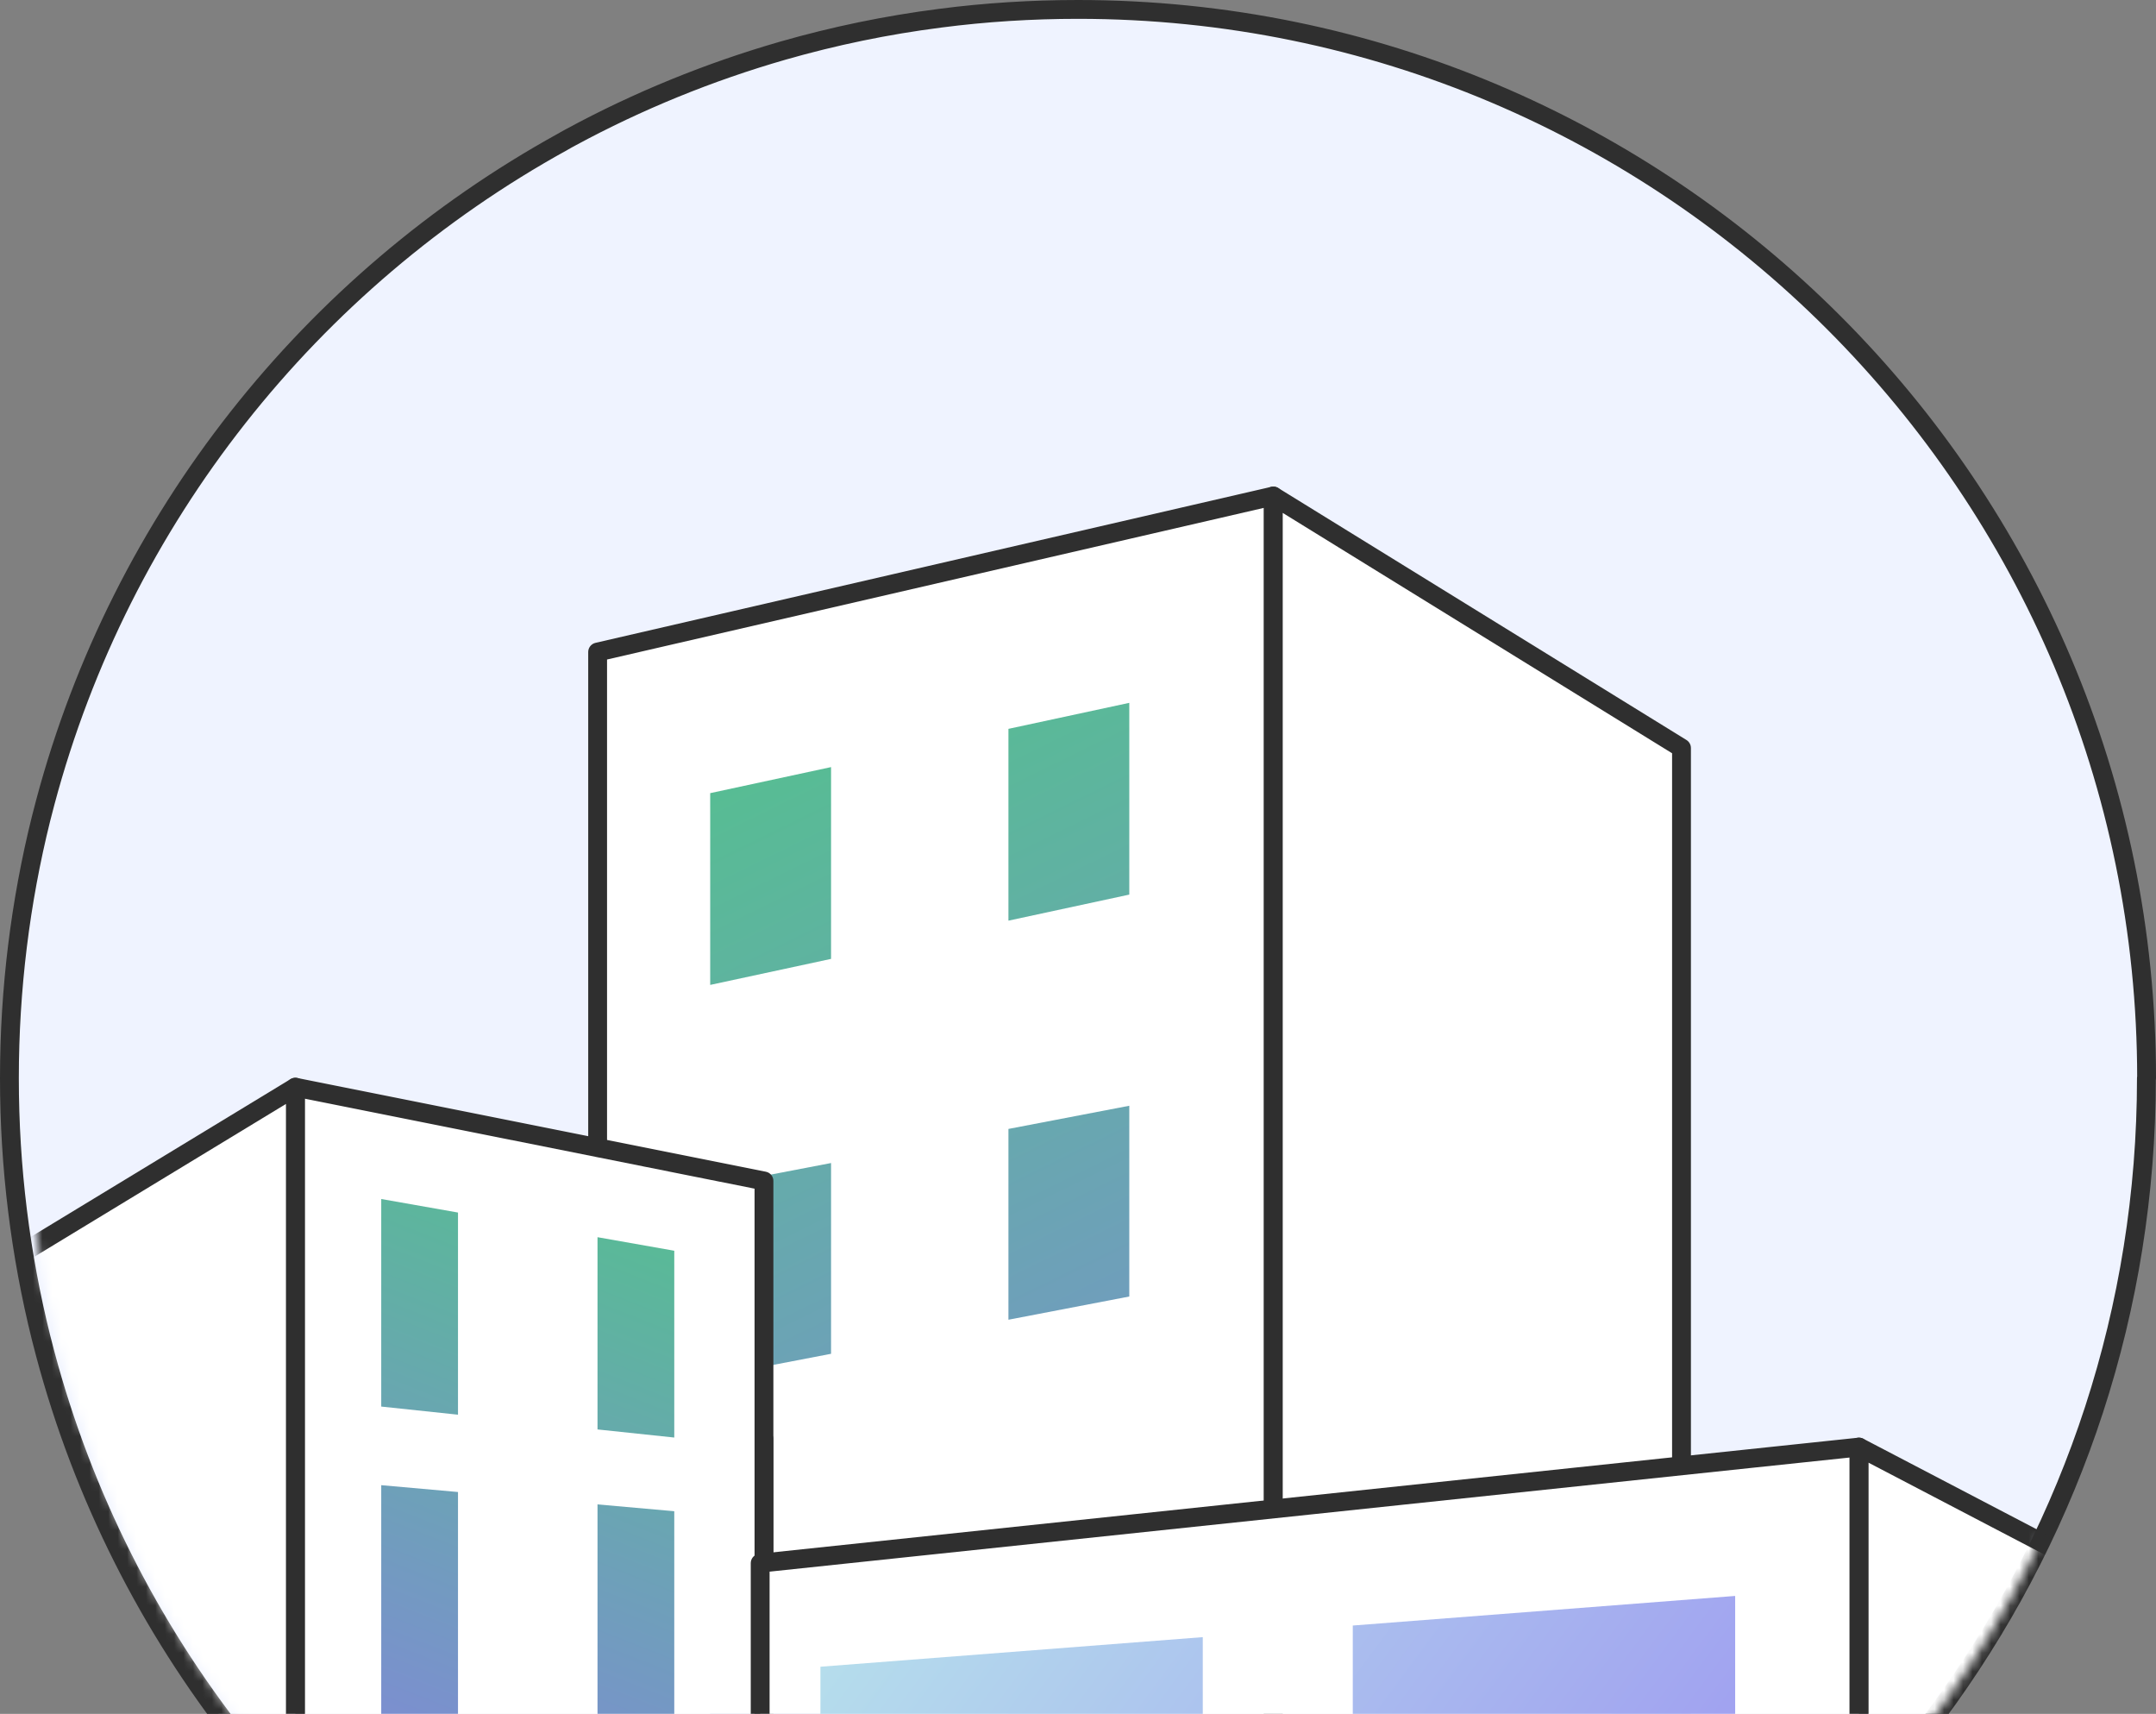 <svg width="229" height="182" viewBox="0 0 229 182" fill="none" xmlns="http://www.w3.org/2000/svg">
<rect x="0" y="0" width="229" height="182" fill="#808080" stroke="none"/>
<path d="M227.981 114.485C227.981 163.617 196.796 205.443 153.121 221.24C152.557 221.444 151.983 221.648 151.419 221.843C147.528 223.185 143.54 224.313 139.484 225.228C136.352 225.938 133.171 226.522 129.952 226.93L129.942 226.93C124.874 227.64 119.738 228 114.505 228C95.022 228 76.686 223.078 60.675 214.44C60.364 214.265 60.053 214.11 59.752 213.925C33.012 199.198 12.857 173.966 4.813 143.793C4.657 143.2 4.511 142.626 4.356 142.032C2.167 133.229 1 123.989 1 114.495C1 105.002 2.167 95.761 4.356 86.948C4.511 86.355 4.657 85.771 4.813 85.188C12.857 55.014 33.002 29.821 59.752 15.065C60.053 14.88 60.364 14.725 60.675 14.55C67.747 10.727 75.305 7.634 83.194 5.367C88.592 3.821 94.156 2.663 99.856 1.934C104.651 1.311 109.544 1 114.505 1C177.186 1 228 51.814 228 114.485L227.981 114.485Z" fill="#EFF3FF" stroke="#2F2F2F" stroke-width="2" stroke-linecap="round" stroke-linejoin="round"/>
<mask id="mask0_12778_792" style="mask-type:alpha" maskUnits="userSpaceOnUse" x="2" y="2" width="226" height="226">
<path d="M226.641 115.177C226.641 163.431 196.013 204.51 153.119 220.024C152.565 220.225 152.001 220.426 151.447 220.617C147.626 221.935 143.709 223.043 139.725 223.941C136.649 224.639 133.525 225.212 130.363 225.613L130.354 225.613C125.376 226.31 120.332 226.664 115.193 226.664C96.057 226.664 78.049 221.83 62.325 213.347C62.019 213.175 61.713 213.022 61.417 212.84C35.155 198.377 15.36 173.595 7.46 143.961C7.307 143.378 7.164 142.814 7.011 142.232C4.861 133.586 3.715 124.51 3.715 115.186C3.715 105.862 4.861 96.787 7.011 88.131C7.164 87.549 7.307 86.975 7.46 86.402C15.36 56.768 35.145 32.025 61.417 17.532C61.713 17.351 62.019 17.198 62.325 17.026C69.27 13.272 76.693 10.234 84.44 8.008C89.742 6.489 95.207 5.352 100.805 4.635C105.515 4.024 110.32 3.718 115.193 3.718C176.754 3.718 226.661 53.625 226.661 115.177L226.641 115.177Z" fill="#EFF3FF" stroke="#2F2F2F" stroke-width="2" stroke-linecap="round" stroke-linejoin="round"/>
</mask>
<g mask="url(#mask0_12778_792)">
<path d="M135.246 52.673L135.246 186.776L81.141 192.491L81.141 152.798L63.477 149.266L63.477 69.238L135.246 52.673Z" fill="white" stroke="#2F2F2F" stroke-width="2" stroke-miterlimit="10" stroke-linecap="round" stroke-linejoin="round"/>
<path d="M178.601 79.43L178.601 182.194L135.245 186.776L135.245 52.673L178.601 79.43Z" fill="white" stroke="#2F2F2F" stroke-width="2" stroke-miterlimit="10" stroke-linecap="round" stroke-linejoin="round"/>
<path d="M88.271 123.502L88.271 143.759L75.434 146.224L75.434 125.964L88.271 123.502Z" fill="url(#paint0_linear_12778_792)"/>
<path d="M88.271 81.457L88.271 101.824L75.434 104.587L75.434 84.224L88.271 81.457Z" fill="url(#paint1_linear_12778_792)"/>
<path d="M88.271 165.23L88.271 185.282L75.434 187.029L75.434 166.977L88.271 165.23Z" fill="url(#paint2_linear_12778_792)"/>
<path d="M119.948 74.634L119.948 94.997L107.111 97.764L107.111 77.397L119.948 74.634Z" fill="url(#paint3_linear_12778_792)"/>
<path d="M119.948 117.419L119.948 137.676L107.111 140.141L107.111 119.881L119.948 117.419Z" fill="url(#paint4_linear_12778_792)"/>
<path d="M119.948 160.916L119.948 180.968L107.111 182.718L107.111 162.662L119.948 160.916Z" fill="url(#paint5_linear_12778_792)"/>
<path d="M81.145 125.404L81.145 226.391L31.372 226.391L31.372 115.45L73.506 123.876L81.145 125.404Z" fill="white" stroke="#2F2F2F" stroke-width="2" stroke-miterlimit="10" stroke-linecap="round" stroke-linejoin="round"/>
<path d="M237.749 174.714L237.749 232.099L197.451 232.099L197.451 153.664L237.749 174.714Z" fill="white" stroke="#2F2F2F" stroke-width="2" stroke-miterlimit="10" stroke-linecap="round" stroke-linejoin="round"/>
<path d="M31.373 115.45L31.373 226.391L-3.971 226.391L-3.971 136.912L31.373 115.45Z" fill="white" stroke="#2F2F2F" stroke-width="2" stroke-miterlimit="10" stroke-linecap="round" stroke-linejoin="round"/>
<path d="M48.646 128.76L48.646 150.226L40.493 149.363L40.493 127.322L48.646 128.76Z" fill="url(#paint6_linear_12778_792)"/>
<path d="M40.493 157.71L48.646 158.436L48.646 183.292L40.493 182.888L40.493 157.71Z" fill="url(#paint7_linear_12778_792)"/>
<path d="M71.618 132.816L71.618 152.652L63.465 151.792L63.465 131.377L71.618 132.816Z" fill="url(#paint8_linear_12778_792)"/>
<path d="M63.465 159.753L71.618 160.476L71.618 184.441L63.465 184.033L63.465 159.753Z" fill="url(#paint9_linear_12778_792)"/>
<path d="M197.443 153.666L197.443 232.101L80.742 232.101L80.742 165.993L139.095 159.83L185.855 154.888L197.443 153.666Z" fill="white" stroke="#2F2F2F" stroke-width="2" stroke-miterlimit="10" stroke-linecap="round" stroke-linejoin="round"/>
<path d="M127.753 173.847L127.753 188.626L87.142 190.664L87.142 176.989L127.753 173.847Z" fill="url(#paint10_linear_12778_792)"/>
<path d="M184.301 169.472L184.301 185.791L143.686 187.83L143.686 172.615L184.301 169.472Z" fill="url(#paint11_linear_12778_792)"/>
</g>
<defs>
<linearGradient id="paint0_linear_12778_792" x1="58.098" y1="86.401" x2="131.741" y2="236.644" gradientUnits="userSpaceOnUse">
<stop stop-color="#55BF90"/>
<stop offset="1" stop-color="#9174F3"/>
</linearGradient>
<linearGradient id="paint1_linear_12778_792" x1="74.633" y1="78.293" x2="148.275" y2="228.536" gradientUnits="userSpaceOnUse">
<stop stop-color="#55BF90"/>
<stop offset="1" stop-color="#9174F3"/>
</linearGradient>
<linearGradient id="paint2_linear_12778_792" x1="41.789" y1="94.394" x2="115.431" y2="244.637" gradientUnits="userSpaceOnUse">
<stop stop-color="#55BF90"/>
<stop offset="1" stop-color="#9174F3"/>
</linearGradient>
<linearGradient id="paint3_linear_12778_792" x1="102.871" y1="64.454" x2="176.514" y2="214.696" gradientUnits="userSpaceOnUse">
<stop stop-color="#55BF90"/>
<stop offset="1" stop-color="#9174F3"/>
</linearGradient>
<linearGradient id="paint4_linear_12778_792" x1="86.043" y1="72.703" x2="159.686" y2="222.945" gradientUnits="userSpaceOnUse">
<stop stop-color="#55BF90"/>
<stop offset="1" stop-color="#9174F3"/>
</linearGradient>
<linearGradient id="paint5_linear_12778_792" x1="69.035" y1="81.04" x2="142.677" y2="231.282" gradientUnits="userSpaceOnUse">
<stop stop-color="#55BF90"/>
<stop offset="1" stop-color="#9174F3"/>
</linearGradient>
<linearGradient id="paint6_linear_12778_792" x1="52.948" y1="117.47" x2="15.968" y2="211.498" gradientUnits="userSpaceOnUse">
<stop stop-color="#55BF90"/>
<stop offset="1" stop-color="#9174F3"/>
</linearGradient>
<linearGradient id="paint7_linear_12778_792" x1="63.755" y1="121.719" x2="26.775" y2="215.747" gradientUnits="userSpaceOnUse">
<stop stop-color="#55BF90"/>
<stop offset="1" stop-color="#9174F3"/>
</linearGradient>
<linearGradient id="paint8_linear_12778_792" x1="73.946" y1="125.729" x2="36.966" y2="219.757" gradientUnits="userSpaceOnUse">
<stop stop-color="#55BF90"/>
<stop offset="1" stop-color="#9174F3"/>
</linearGradient>
<linearGradient id="paint9_linear_12778_792" x1="84.192" y1="129.759" x2="47.212" y2="223.787" gradientUnits="userSpaceOnUse">
<stop stop-color="#55BF90"/>
<stop offset="1" stop-color="#9174F3"/>
</linearGradient>
<linearGradient id="paint10_linear_12778_792" x1="88.74" y1="168.366" x2="210.11" y2="258.479" gradientUnits="userSpaceOnUse">
<stop stop-color="#B6E0EC"/>
<stop offset="0.979" stop-color="#9174F3"/>
</linearGradient>
<linearGradient id="paint11_linear_12778_792" x1="110.559" y1="138.978" x2="231.928" y2="229.09" gradientUnits="userSpaceOnUse">
<stop stop-color="#B6E0EC"/>
<stop offset="0.979" stop-color="#9174F3"/>
</linearGradient>
</defs>
</svg>
